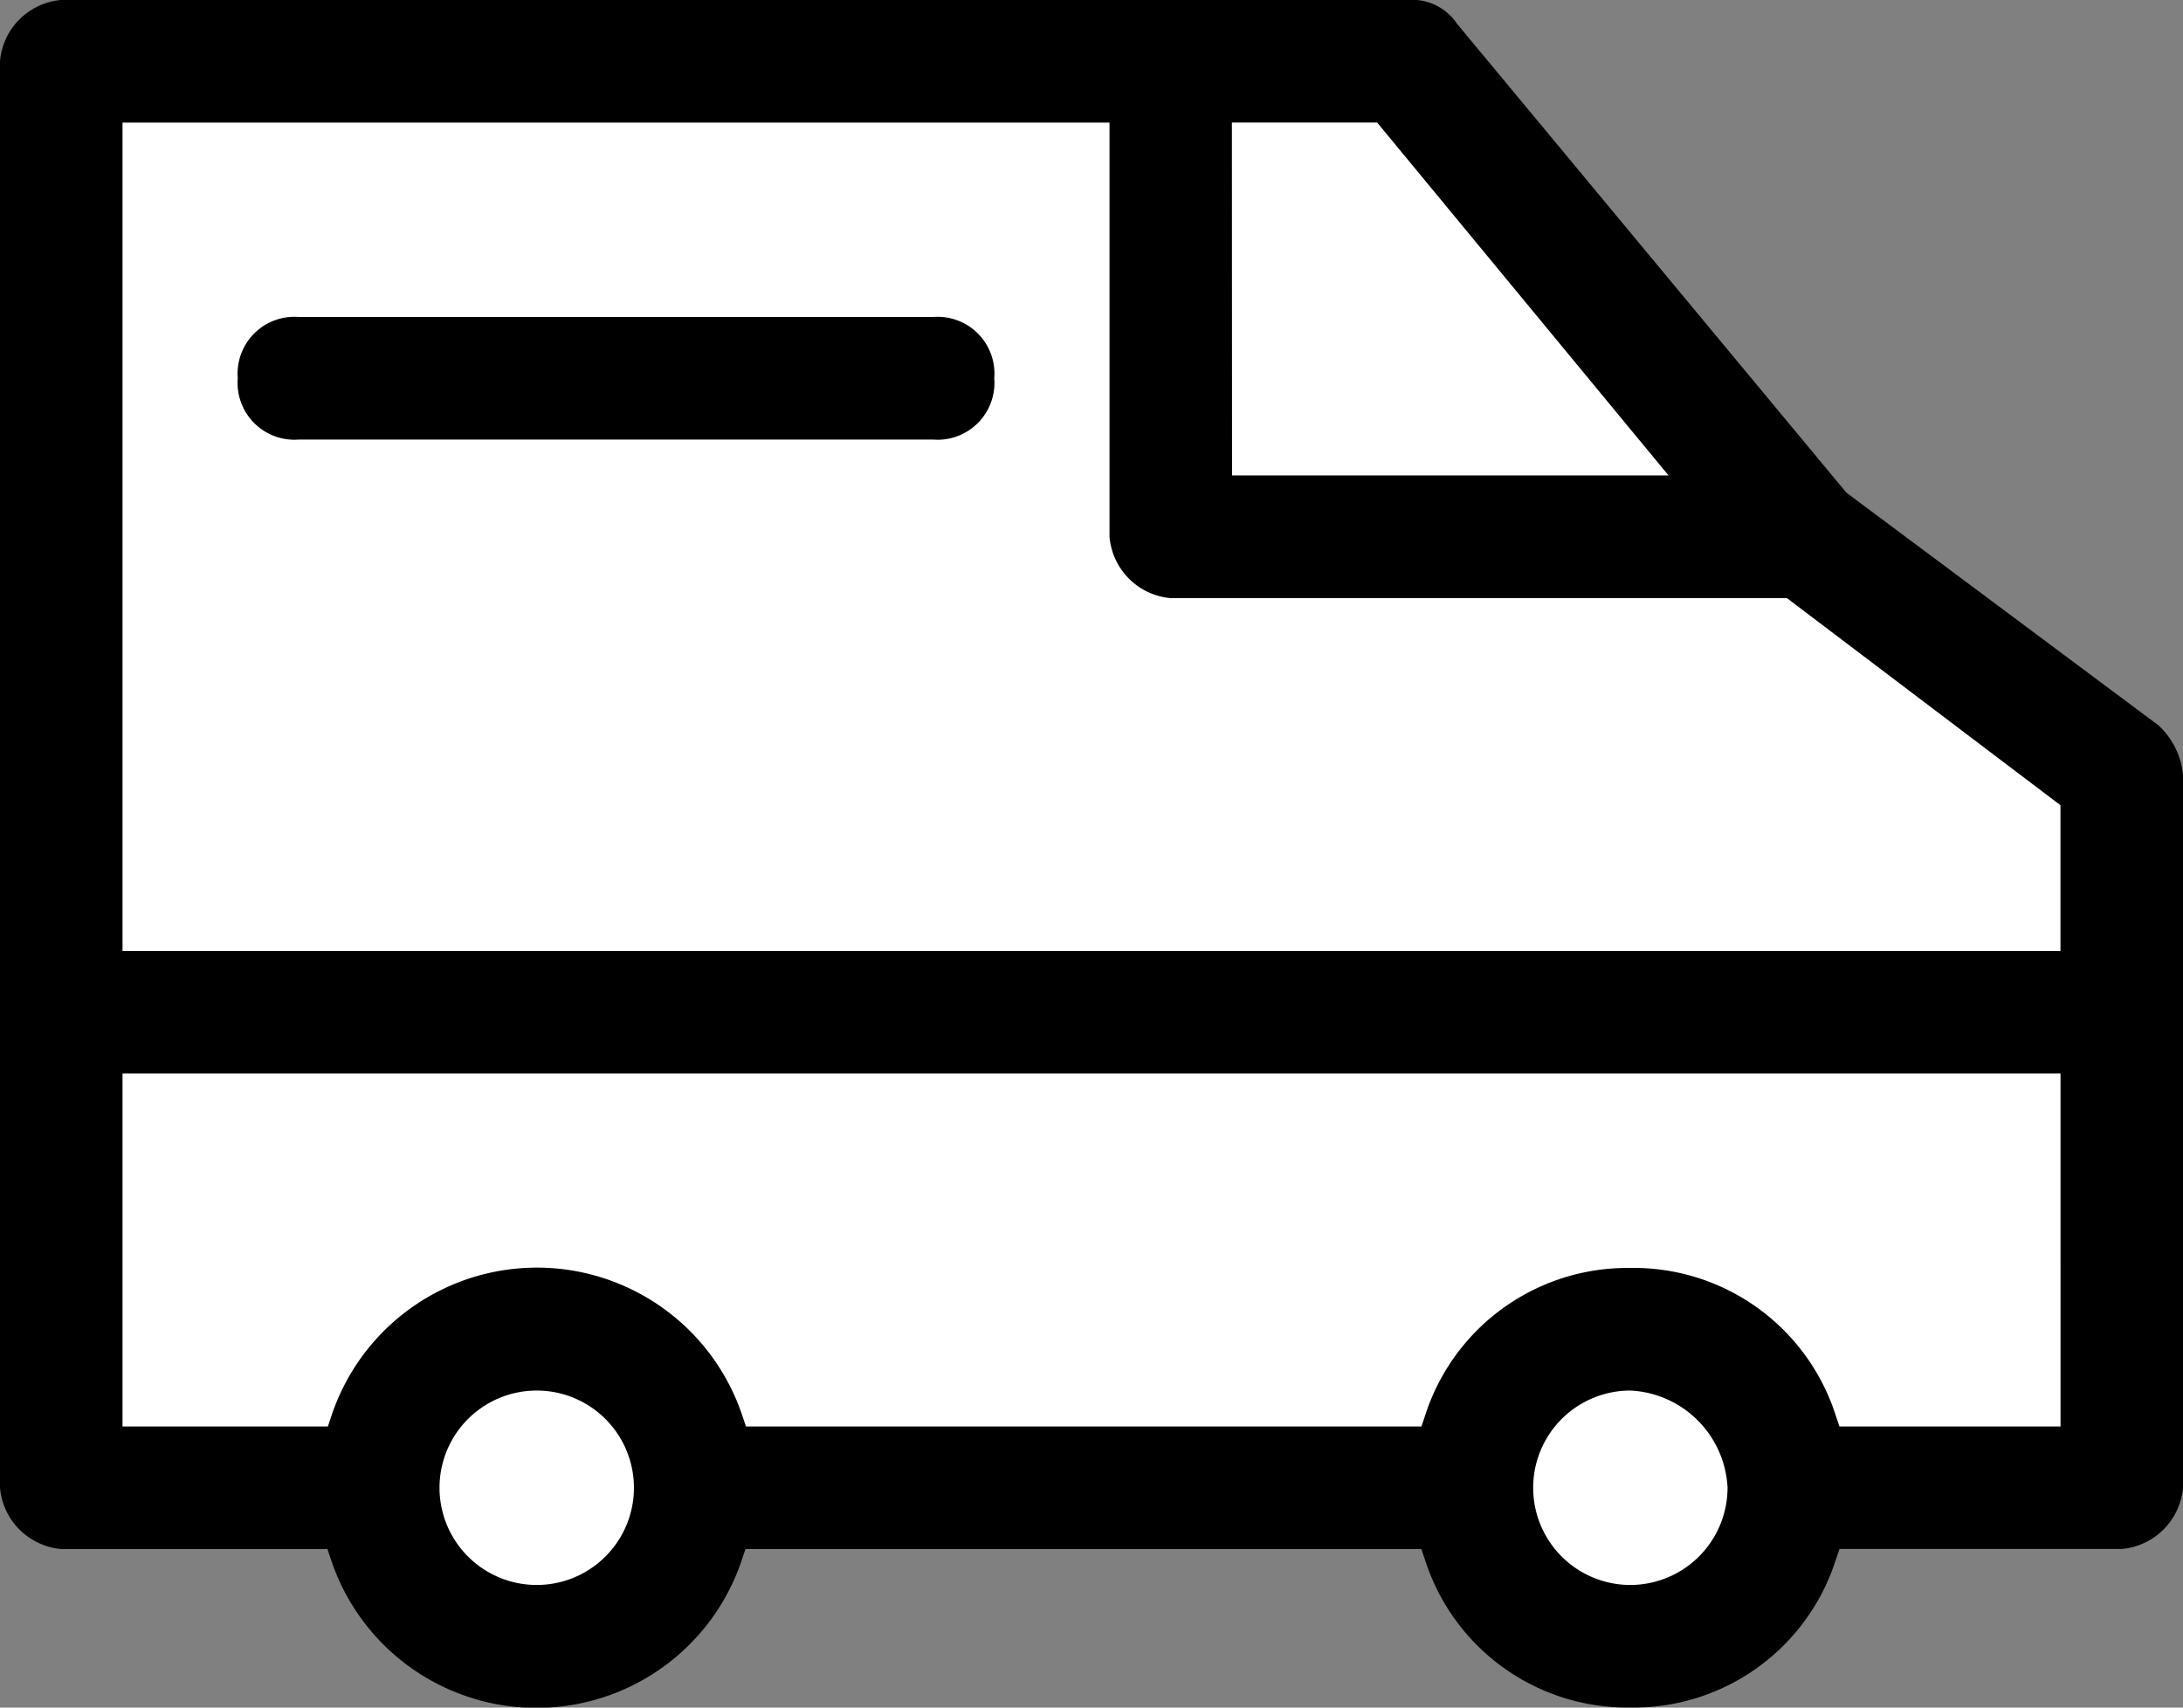 <svg xmlns="http://www.w3.org/2000/svg" width="47.945" height="37.503" viewBox="0 0 47.945 37.503">
  <rect x="0" y="0" width="47.945" height="37.503" fill="#808080" stroke="none"/>
  <g id="グループ_9358" data-name="グループ 9358" transform="translate(0 0)">
    <path id="合体_2" data-name="合体 2" d="M30.822,31.259H13.7a3.425,3.425,0,0,1-6.85,0H0V.438L29.105,0,44.521,15.563v15.7h-6.85a3.424,3.424,0,0,1-6.849,0Z" transform="translate(1.713 1.274)" fill="#fff"/>
    <path id="パス_4300" data-name="パス 4300" d="M38.035,42.73a4.666,4.666,0,0,1-4.5-3.211l-.091-.27H18.6l-.091.27a4.755,4.755,0,0,1-9,0l-.091-.27H3.572A1.479,1.479,0,0,1,2.227,37.9V6.572A1.477,1.477,0,0,1,3.572,5.227H33.162a1.181,1.181,0,0,1,1.063.52l8.553,10.3,6.856,5.112a1.712,1.712,0,0,1,.538,1.076V37.9a1.479,1.479,0,0,1-1.345,1.347h-6.2l-.091.27A4.663,4.663,0,0,1,38.035,42.73Zm0-6.962a2.135,2.135,0,1,0,0,4.27A2.139,2.139,0,0,0,40.169,37.9,2.246,2.246,0,0,0,38.035,35.768Zm-24.02,0a2.135,2.135,0,1,0,0,4.27,2.135,2.135,0,1,0,0-4.27Zm24.02-2.693a4.661,4.661,0,0,1,4.5,3.21l.091.272h4.856V28.806H4.918v7.751h4.51l.091-.272a4.756,4.756,0,0,1,9,0l.091.272H33.446l.091-.272A4.664,4.664,0,0,1,38.035,33.076ZM4.918,26.113H47.481v-3.2l-6.007-4.548H27.94a1.479,1.479,0,0,1-1.345-1.347V7.92H4.918ZM29.286,15.67h9.587l-6.4-7.751h-3.19ZM8.794,14.882a1.249,1.249,0,0,1-1.345-1.347,1.248,1.248,0,0,1,1.345-1.345H22.719a1.248,1.248,0,0,1,1.345,1.345,1.249,1.249,0,0,1-1.345,1.347Z" transform="translate(-2.227 -5.228)"/>
  </g>
</svg>
